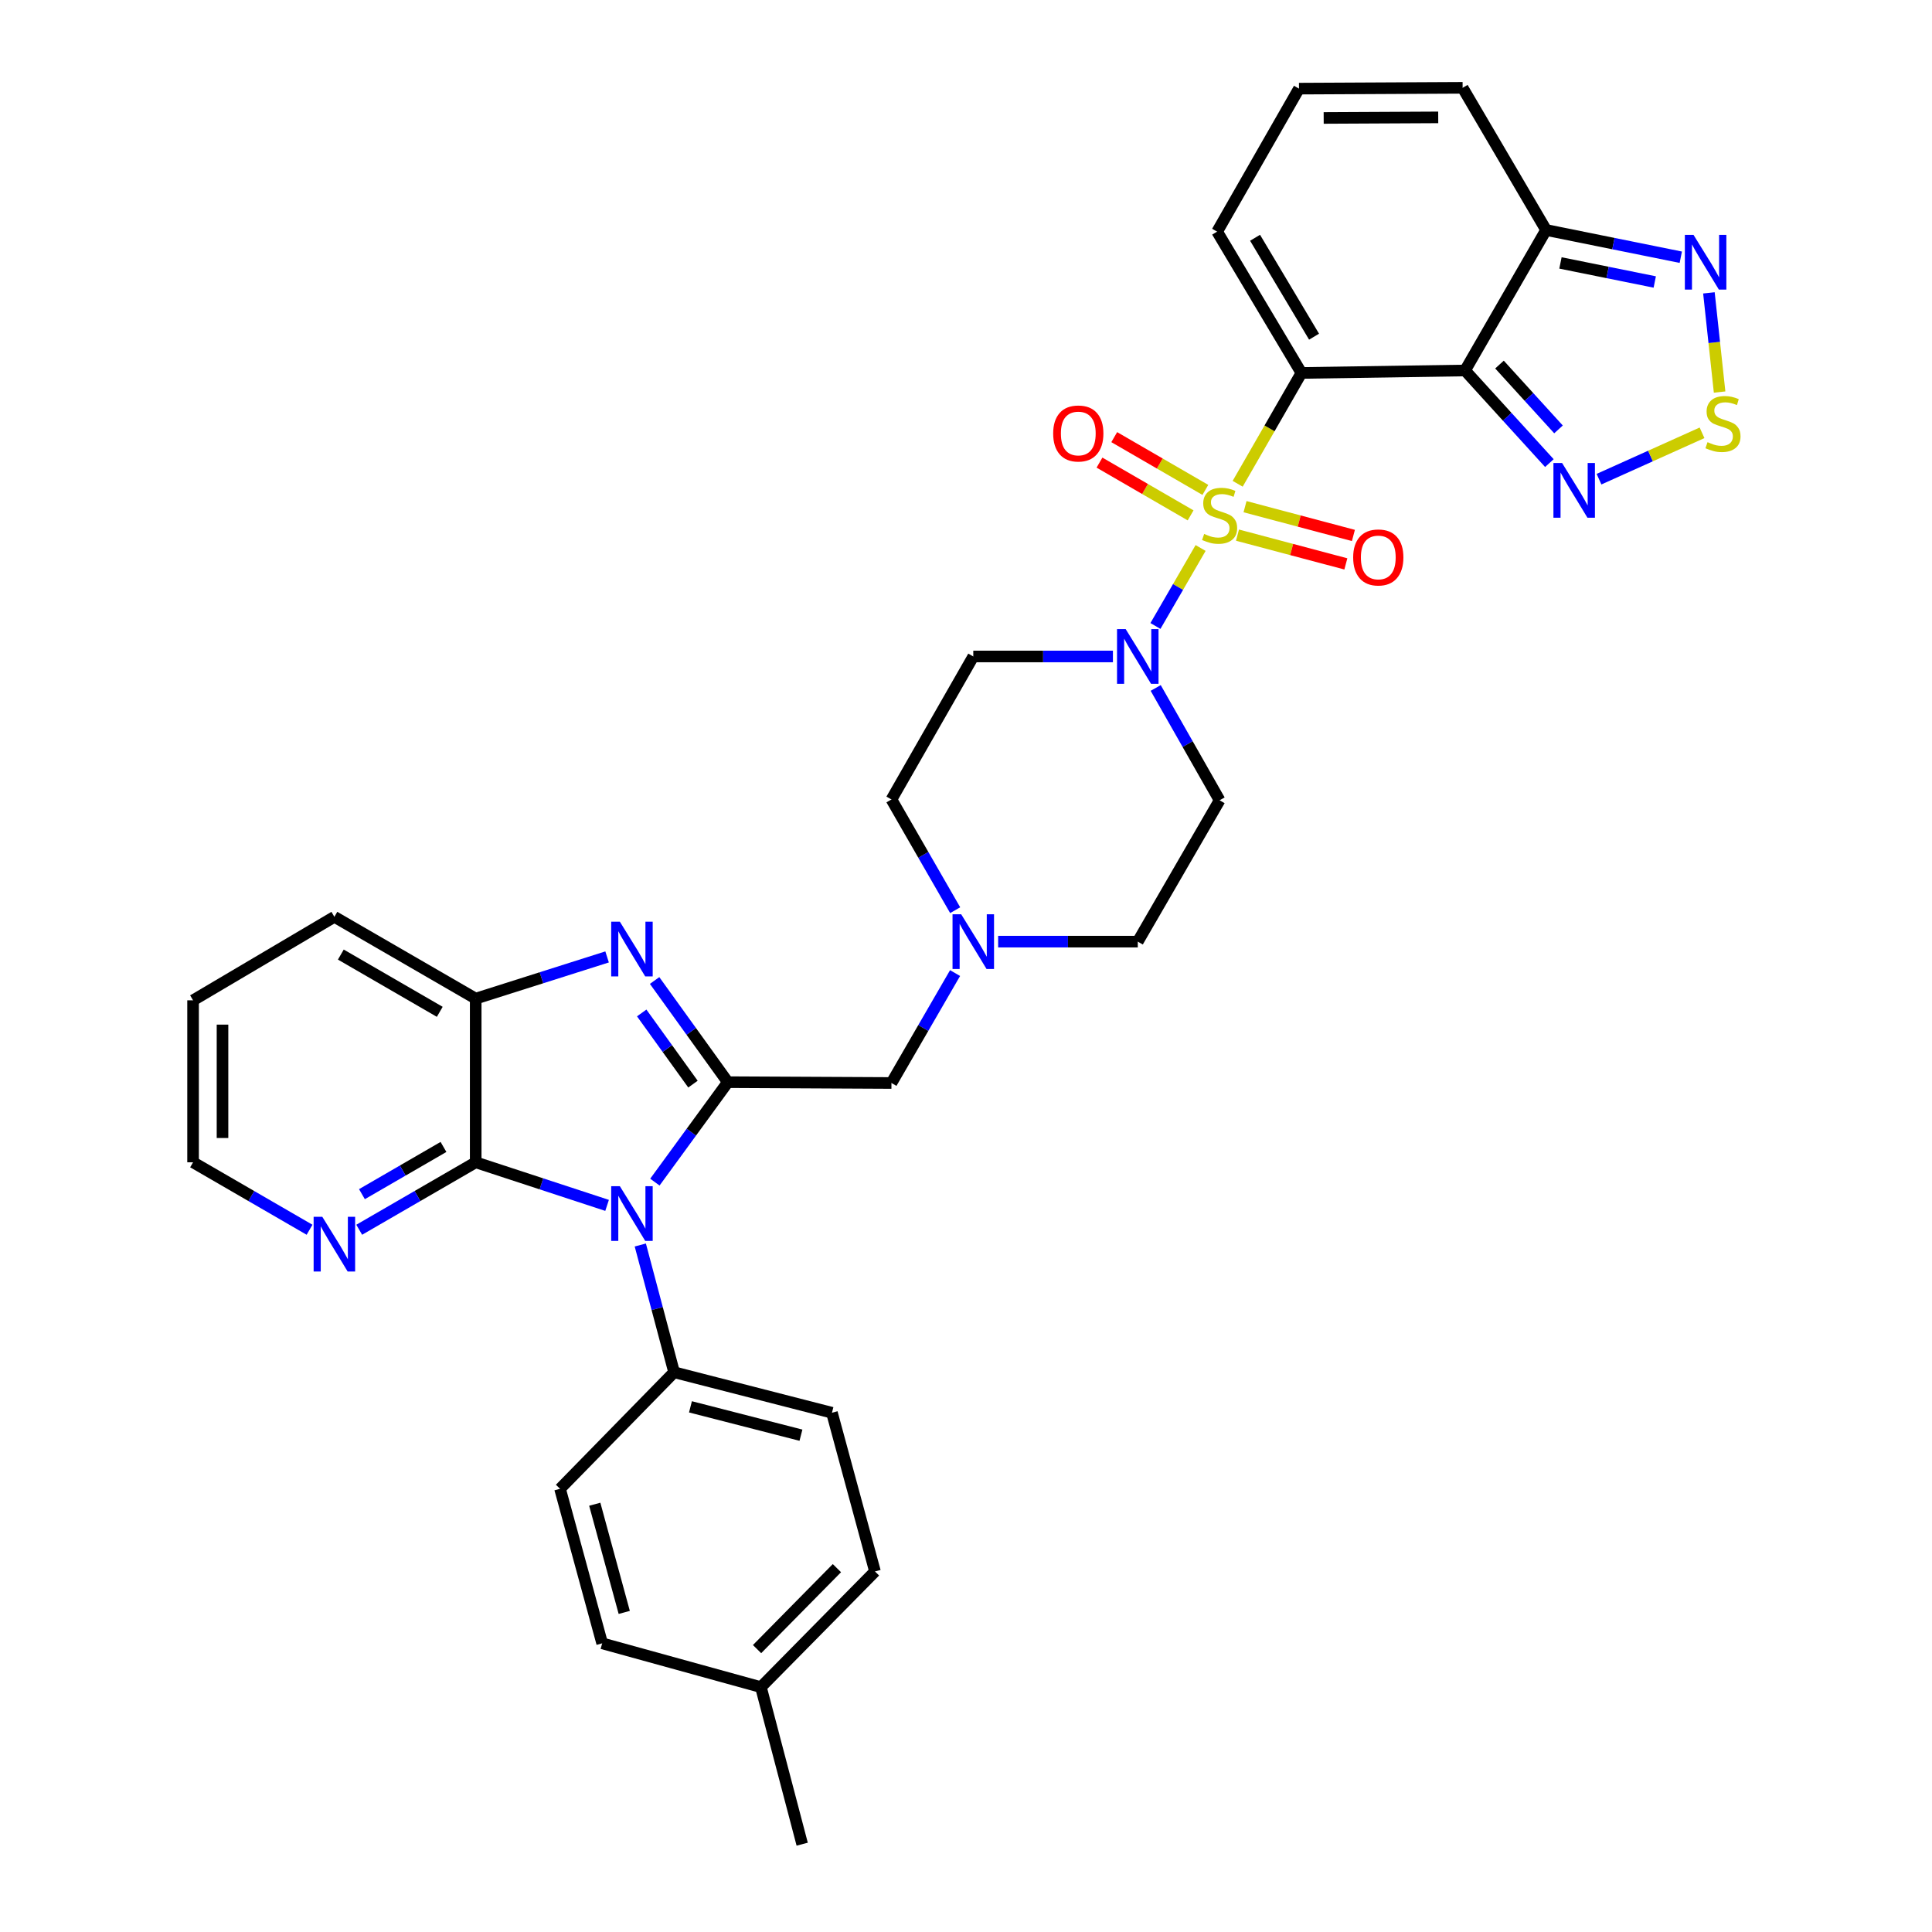 <?xml version='1.0' encoding='iso-8859-1'?>
<svg version='1.1' baseProfile='full'
              xmlns='http://www.w3.org/2000/svg'
                      xmlns:rdkit='http://www.rdkit.org/xml'
                      xmlns:xlink='http://www.w3.org/1999/xlink'
                  xml:space='preserve'
width='1000px' height='1000px' viewBox='0 0 1000 1000'>
<!-- END OF HEADER -->
<rect style='opacity:1.0;fill:#FFFFFF;stroke:none' width='1000' height='1000' x='0' y='0'> </rect>
<path class='bond-0' d='M 640.614,250.403 L 657.115,221.721' style='fill:none;fill-rule:evenodd;stroke:#CCCC00;stroke-width:6px;stroke-linecap:butt;stroke-linejoin:miter;stroke-opacity:1' />
<path class='bond-0' d='M 657.115,221.721 L 673.616,193.039' style='fill:none;fill-rule:evenodd;stroke:#000000;stroke-width:6px;stroke-linecap:butt;stroke-linejoin:miter;stroke-opacity:1' />
<path class='bond-6' d='M 621.428,283.639 L 609.74,303.821' style='fill:none;fill-rule:evenodd;stroke:#CCCC00;stroke-width:6px;stroke-linecap:butt;stroke-linejoin:miter;stroke-opacity:1' />
<path class='bond-6' d='M 609.74,303.821 L 598.053,324.004' style='fill:none;fill-rule:evenodd;stroke:#0000FF;stroke-width:6px;stroke-linecap:butt;stroke-linejoin:miter;stroke-opacity:1' />
<path class='bond-16' d='M 623.893,253.572 L 600.31,239.917' style='fill:none;fill-rule:evenodd;stroke:#CCCC00;stroke-width:6px;stroke-linecap:butt;stroke-linejoin:miter;stroke-opacity:1' />
<path class='bond-16' d='M 600.31,239.917 L 576.727,226.261' style='fill:none;fill-rule:evenodd;stroke:#FF0000;stroke-width:6px;stroke-linecap:butt;stroke-linejoin:miter;stroke-opacity:1' />
<path class='bond-16' d='M 616.258,266.757 L 592.675,253.102' style='fill:none;fill-rule:evenodd;stroke:#CCCC00;stroke-width:6px;stroke-linecap:butt;stroke-linejoin:miter;stroke-opacity:1' />
<path class='bond-16' d='M 592.675,253.102 L 569.092,239.446' style='fill:none;fill-rule:evenodd;stroke:#FF0000;stroke-width:6px;stroke-linecap:butt;stroke-linejoin:miter;stroke-opacity:1' />
<path class='bond-17' d='M 640.519,276.983 L 668.564,284.429' style='fill:none;fill-rule:evenodd;stroke:#CCCC00;stroke-width:6px;stroke-linecap:butt;stroke-linejoin:miter;stroke-opacity:1' />
<path class='bond-17' d='M 668.564,284.429 L 696.609,291.874' style='fill:none;fill-rule:evenodd;stroke:#FF0000;stroke-width:6px;stroke-linecap:butt;stroke-linejoin:miter;stroke-opacity:1' />
<path class='bond-17' d='M 644.428,262.257 L 672.473,269.703' style='fill:none;fill-rule:evenodd;stroke:#CCCC00;stroke-width:6px;stroke-linecap:butt;stroke-linejoin:miter;stroke-opacity:1' />
<path class='bond-17' d='M 672.473,269.703 L 700.519,277.149' style='fill:none;fill-rule:evenodd;stroke:#FF0000;stroke-width:6px;stroke-linecap:butt;stroke-linejoin:miter;stroke-opacity:1' />
<path class='bond-2' d='M 673.616,193.039 L 758.319,191.761' style='fill:none;fill-rule:evenodd;stroke:#000000;stroke-width:6px;stroke-linecap:butt;stroke-linejoin:miter;stroke-opacity:1' />
<path class='bond-15' d='M 673.616,193.039 L 629.991,119.899' style='fill:none;fill-rule:evenodd;stroke:#000000;stroke-width:6px;stroke-linecap:butt;stroke-linejoin:miter;stroke-opacity:1' />
<path class='bond-15' d='M 680.157,174.264 L 649.62,123.065' style='fill:none;fill-rule:evenodd;stroke:#000000;stroke-width:6px;stroke-linecap:butt;stroke-linejoin:miter;stroke-opacity:1' />
<path class='bond-1' d='M 338.966,611.861 L 357.847,585.996' style='fill:none;fill-rule:evenodd;stroke:#0000FF;stroke-width:6px;stroke-linecap:butt;stroke-linejoin:miter;stroke-opacity:1' />
<path class='bond-1' d='M 357.847,585.996 L 376.728,560.131' style='fill:none;fill-rule:evenodd;stroke:#000000;stroke-width:6px;stroke-linecap:butt;stroke-linejoin:miter;stroke-opacity:1' />
<path class='bond-5' d='M 314.225,623.906 L 280.225,612.756' style='fill:none;fill-rule:evenodd;stroke:#0000FF;stroke-width:6px;stroke-linecap:butt;stroke-linejoin:miter;stroke-opacity:1' />
<path class='bond-5' d='M 280.225,612.756 L 246.224,601.606' style='fill:none;fill-rule:evenodd;stroke:#000000;stroke-width:6px;stroke-linecap:butt;stroke-linejoin:miter;stroke-opacity:1' />
<path class='bond-14' d='M 331.419,644.41 L 340.167,677.341' style='fill:none;fill-rule:evenodd;stroke:#0000FF;stroke-width:6px;stroke-linecap:butt;stroke-linejoin:miter;stroke-opacity:1' />
<path class='bond-14' d='M 340.167,677.341 L 348.914,710.272' style='fill:none;fill-rule:evenodd;stroke:#000000;stroke-width:6px;stroke-linecap:butt;stroke-linejoin:miter;stroke-opacity:1' />
<path class='bond-7' d='M 758.319,191.761 L 780.138,215.731' style='fill:none;fill-rule:evenodd;stroke:#000000;stroke-width:6px;stroke-linecap:butt;stroke-linejoin:miter;stroke-opacity:1' />
<path class='bond-7' d='M 780.138,215.731 L 801.956,239.702' style='fill:none;fill-rule:evenodd;stroke:#0000FF;stroke-width:6px;stroke-linecap:butt;stroke-linejoin:miter;stroke-opacity:1' />
<path class='bond-7' d='M 776.132,188.697 L 791.405,205.476' style='fill:none;fill-rule:evenodd;stroke:#000000;stroke-width:6px;stroke-linecap:butt;stroke-linejoin:miter;stroke-opacity:1' />
<path class='bond-7' d='M 791.405,205.476 L 806.678,222.255' style='fill:none;fill-rule:evenodd;stroke:#0000FF;stroke-width:6px;stroke-linecap:butt;stroke-linejoin:miter;stroke-opacity:1' />
<path class='bond-8' d='M 758.319,191.761 L 800.252,119.044' style='fill:none;fill-rule:evenodd;stroke:#000000;stroke-width:6px;stroke-linecap:butt;stroke-linejoin:miter;stroke-opacity:1' />
<path class='bond-3' d='M 376.728,560.131 L 461.414,560.554' style='fill:none;fill-rule:evenodd;stroke:#000000;stroke-width:6px;stroke-linecap:butt;stroke-linejoin:miter;stroke-opacity:1' />
<path class='bond-4' d='M 376.728,560.131 L 357.775,533.818' style='fill:none;fill-rule:evenodd;stroke:#000000;stroke-width:6px;stroke-linecap:butt;stroke-linejoin:miter;stroke-opacity:1' />
<path class='bond-4' d='M 357.775,533.818 L 338.822,507.506' style='fill:none;fill-rule:evenodd;stroke:#0000FF;stroke-width:6px;stroke-linecap:butt;stroke-linejoin:miter;stroke-opacity:1' />
<path class='bond-4' d='M 358.68,561.142 L 345.412,542.723' style='fill:none;fill-rule:evenodd;stroke:#000000;stroke-width:6px;stroke-linecap:butt;stroke-linejoin:miter;stroke-opacity:1' />
<path class='bond-4' d='M 345.412,542.723 L 332.145,524.304' style='fill:none;fill-rule:evenodd;stroke:#0000FF;stroke-width:6px;stroke-linecap:butt;stroke-linejoin:miter;stroke-opacity:1' />
<path class='bond-10' d='M 314.232,495.304 L 280.228,506.095' style='fill:none;fill-rule:evenodd;stroke:#0000FF;stroke-width:6px;stroke-linecap:butt;stroke-linejoin:miter;stroke-opacity:1' />
<path class='bond-10' d='M 280.228,506.095 L 246.224,516.886' style='fill:none;fill-rule:evenodd;stroke:#000000;stroke-width:6px;stroke-linecap:butt;stroke-linejoin:miter;stroke-opacity:1' />
<path class='bond-18' d='M 246.224,601.606 L 216.076,619.063' style='fill:none;fill-rule:evenodd;stroke:#000000;stroke-width:6px;stroke-linecap:butt;stroke-linejoin:miter;stroke-opacity:1' />
<path class='bond-18' d='M 216.076,619.063 L 185.928,636.52' style='fill:none;fill-rule:evenodd;stroke:#0000FF;stroke-width:6px;stroke-linecap:butt;stroke-linejoin:miter;stroke-opacity:1' />
<path class='bond-18' d='M 229.545,593.658 L 208.442,605.878' style='fill:none;fill-rule:evenodd;stroke:#000000;stroke-width:6px;stroke-linecap:butt;stroke-linejoin:miter;stroke-opacity:1' />
<path class='bond-18' d='M 208.442,605.878 L 187.338,618.098' style='fill:none;fill-rule:evenodd;stroke:#0000FF;stroke-width:6px;stroke-linecap:butt;stroke-linejoin:miter;stroke-opacity:1' />
<path class='bond-37' d='M 246.224,601.606 L 246.224,516.886' style='fill:none;fill-rule:evenodd;stroke:#000000;stroke-width:6px;stroke-linecap:butt;stroke-linejoin:miter;stroke-opacity:1' />
<path class='bond-19' d='M 598.188,356.088 L 614.728,385.159' style='fill:none;fill-rule:evenodd;stroke:#0000FF;stroke-width:6px;stroke-linecap:butt;stroke-linejoin:miter;stroke-opacity:1' />
<path class='bond-19' d='M 614.728,385.159 L 631.269,414.23' style='fill:none;fill-rule:evenodd;stroke:#000000;stroke-width:6px;stroke-linecap:butt;stroke-linejoin:miter;stroke-opacity:1' />
<path class='bond-20' d='M 576.045,339.786 L 539.907,339.786' style='fill:none;fill-rule:evenodd;stroke:#0000FF;stroke-width:6px;stroke-linecap:butt;stroke-linejoin:miter;stroke-opacity:1' />
<path class='bond-20' d='M 539.907,339.786 L 503.77,339.786' style='fill:none;fill-rule:evenodd;stroke:#000000;stroke-width:6px;stroke-linecap:butt;stroke-linejoin:miter;stroke-opacity:1' />
<path class='bond-9' d='M 827.645,248.021 L 854.308,236.022' style='fill:none;fill-rule:evenodd;stroke:#0000FF;stroke-width:6px;stroke-linecap:butt;stroke-linejoin:miter;stroke-opacity:1' />
<path class='bond-9' d='M 854.308,236.022 L 880.972,224.022' style='fill:none;fill-rule:evenodd;stroke:#CCCC00;stroke-width:6px;stroke-linecap:butt;stroke-linejoin:miter;stroke-opacity:1' />
<path class='bond-11' d='M 800.252,119.044 L 835.114,126.091' style='fill:none;fill-rule:evenodd;stroke:#000000;stroke-width:6px;stroke-linecap:butt;stroke-linejoin:miter;stroke-opacity:1' />
<path class='bond-11' d='M 835.114,126.091 L 869.976,133.139' style='fill:none;fill-rule:evenodd;stroke:#0000FF;stroke-width:6px;stroke-linecap:butt;stroke-linejoin:miter;stroke-opacity:1' />
<path class='bond-11' d='M 807.691,136.092 L 832.095,141.025' style='fill:none;fill-rule:evenodd;stroke:#000000;stroke-width:6px;stroke-linecap:butt;stroke-linejoin:miter;stroke-opacity:1' />
<path class='bond-11' d='M 832.095,141.025 L 856.498,145.958' style='fill:none;fill-rule:evenodd;stroke:#0000FF;stroke-width:6px;stroke-linecap:butt;stroke-linejoin:miter;stroke-opacity:1' />
<path class='bond-35' d='M 800.252,119.044 L 757.05,45.455' style='fill:none;fill-rule:evenodd;stroke:#000000;stroke-width:6px;stroke-linecap:butt;stroke-linejoin:miter;stroke-opacity:1' />
<path class='bond-36' d='M 890.063,202.926 L 887.296,177.256' style='fill:none;fill-rule:evenodd;stroke:#CCCC00;stroke-width:6px;stroke-linecap:butt;stroke-linejoin:miter;stroke-opacity:1' />
<path class='bond-36' d='M 887.296,177.256 L 884.53,151.585' style='fill:none;fill-rule:evenodd;stroke:#0000FF;stroke-width:6px;stroke-linecap:butt;stroke-linejoin:miter;stroke-opacity:1' />
<path class='bond-30' d='M 246.224,516.886 L 173.075,474.548' style='fill:none;fill-rule:evenodd;stroke:#000000;stroke-width:6px;stroke-linecap:butt;stroke-linejoin:miter;stroke-opacity:1' />
<path class='bond-30' d='M 227.62,523.722 L 176.415,494.085' style='fill:none;fill-rule:evenodd;stroke:#000000;stroke-width:6px;stroke-linecap:butt;stroke-linejoin:miter;stroke-opacity:1' />
<path class='bond-12' d='M 494.397,471.106 L 477.906,442.456' style='fill:none;fill-rule:evenodd;stroke:#0000FF;stroke-width:6px;stroke-linecap:butt;stroke-linejoin:miter;stroke-opacity:1' />
<path class='bond-12' d='M 477.906,442.456 L 461.414,413.807' style='fill:none;fill-rule:evenodd;stroke:#000000;stroke-width:6px;stroke-linecap:butt;stroke-linejoin:miter;stroke-opacity:1' />
<path class='bond-13' d='M 494.349,503.662 L 477.882,532.108' style='fill:none;fill-rule:evenodd;stroke:#0000FF;stroke-width:6px;stroke-linecap:butt;stroke-linejoin:miter;stroke-opacity:1' />
<path class='bond-13' d='M 477.882,532.108 L 461.414,560.554' style='fill:none;fill-rule:evenodd;stroke:#000000;stroke-width:6px;stroke-linecap:butt;stroke-linejoin:miter;stroke-opacity:1' />
<path class='bond-34' d='M 516.639,487.388 L 552.776,487.388' style='fill:none;fill-rule:evenodd;stroke:#0000FF;stroke-width:6px;stroke-linecap:butt;stroke-linejoin:miter;stroke-opacity:1' />
<path class='bond-34' d='M 552.776,487.388 L 588.913,487.388' style='fill:none;fill-rule:evenodd;stroke:#000000;stroke-width:6px;stroke-linecap:butt;stroke-linejoin:miter;stroke-opacity:1' />
<path class='bond-25' d='M 348.914,710.272 L 430.612,731.238' style='fill:none;fill-rule:evenodd;stroke:#000000;stroke-width:6px;stroke-linecap:butt;stroke-linejoin:miter;stroke-opacity:1' />
<path class='bond-25' d='M 357.382,728.175 L 414.57,742.851' style='fill:none;fill-rule:evenodd;stroke:#000000;stroke-width:6px;stroke-linecap:butt;stroke-linejoin:miter;stroke-opacity:1' />
<path class='bond-26' d='M 348.914,710.272 L 289.875,770.598' style='fill:none;fill-rule:evenodd;stroke:#000000;stroke-width:6px;stroke-linecap:butt;stroke-linejoin:miter;stroke-opacity:1' />
<path class='bond-21' d='M 629.991,119.899 L 672.355,45.878' style='fill:none;fill-rule:evenodd;stroke:#000000;stroke-width:6px;stroke-linecap:butt;stroke-linejoin:miter;stroke-opacity:1' />
<path class='bond-31' d='M 160.222,636.519 L 130.078,619.063' style='fill:none;fill-rule:evenodd;stroke:#0000FF;stroke-width:6px;stroke-linecap:butt;stroke-linejoin:miter;stroke-opacity:1' />
<path class='bond-31' d='M 130.078,619.063 L 99.935,601.606' style='fill:none;fill-rule:evenodd;stroke:#000000;stroke-width:6px;stroke-linecap:butt;stroke-linejoin:miter;stroke-opacity:1' />
<path class='bond-23' d='M 631.269,414.23 L 588.913,487.388' style='fill:none;fill-rule:evenodd;stroke:#000000;stroke-width:6px;stroke-linecap:butt;stroke-linejoin:miter;stroke-opacity:1' />
<path class='bond-24' d='M 503.77,339.786 L 461.414,413.807' style='fill:none;fill-rule:evenodd;stroke:#000000;stroke-width:6px;stroke-linecap:butt;stroke-linejoin:miter;stroke-opacity:1' />
<path class='bond-22' d='M 672.355,45.878 L 757.05,45.455' style='fill:none;fill-rule:evenodd;stroke:#000000;stroke-width:6px;stroke-linecap:butt;stroke-linejoin:miter;stroke-opacity:1' />
<path class='bond-22' d='M 685.135,61.05 L 744.421,60.754' style='fill:none;fill-rule:evenodd;stroke:#000000;stroke-width:6px;stroke-linecap:butt;stroke-linejoin:miter;stroke-opacity:1' />
<path class='bond-28' d='M 430.612,731.238 L 452.891,813.385' style='fill:none;fill-rule:evenodd;stroke:#000000;stroke-width:6px;stroke-linecap:butt;stroke-linejoin:miter;stroke-opacity:1' />
<path class='bond-27' d='M 289.875,770.598 L 311.679,850.586' style='fill:none;fill-rule:evenodd;stroke:#000000;stroke-width:6px;stroke-linecap:butt;stroke-linejoin:miter;stroke-opacity:1' />
<path class='bond-27' d='M 307.845,778.589 L 323.108,834.581' style='fill:none;fill-rule:evenodd;stroke:#000000;stroke-width:6px;stroke-linecap:butt;stroke-linejoin:miter;stroke-opacity:1' />
<path class='bond-29' d='M 311.679,850.586 L 393.843,873.254' style='fill:none;fill-rule:evenodd;stroke:#000000;stroke-width:6px;stroke-linecap:butt;stroke-linejoin:miter;stroke-opacity:1' />
<path class='bond-39' d='M 452.891,813.385 L 393.843,873.254' style='fill:none;fill-rule:evenodd;stroke:#000000;stroke-width:6px;stroke-linecap:butt;stroke-linejoin:miter;stroke-opacity:1' />
<path class='bond-39' d='M 433.186,811.667 L 391.853,853.575' style='fill:none;fill-rule:evenodd;stroke:#000000;stroke-width:6px;stroke-linecap:butt;stroke-linejoin:miter;stroke-opacity:1' />
<path class='bond-32' d='M 393.843,873.254 L 415.216,954.545' style='fill:none;fill-rule:evenodd;stroke:#000000;stroke-width:6px;stroke-linecap:butt;stroke-linejoin:miter;stroke-opacity:1' />
<path class='bond-33' d='M 173.075,474.548 L 99.935,517.767' style='fill:none;fill-rule:evenodd;stroke:#000000;stroke-width:6px;stroke-linecap:butt;stroke-linejoin:miter;stroke-opacity:1' />
<path class='bond-38' d='M 99.935,601.606 L 99.935,517.767' style='fill:none;fill-rule:evenodd;stroke:#000000;stroke-width:6px;stroke-linecap:butt;stroke-linejoin:miter;stroke-opacity:1' />
<path class='bond-38' d='M 115.17,589.03 L 115.17,530.343' style='fill:none;fill-rule:evenodd;stroke:#000000;stroke-width:6px;stroke-linecap:butt;stroke-linejoin:miter;stroke-opacity:1' />
<path  class='atom-0' d='M 623.269 276.366
Q 623.589 276.486, 624.909 277.046
Q 626.229 277.606, 627.669 277.966
Q 629.149 278.286, 630.589 278.286
Q 633.269 278.286, 634.829 277.006
Q 636.389 275.686, 636.389 273.406
Q 636.389 271.846, 635.589 270.886
Q 634.829 269.926, 633.629 269.406
Q 632.429 268.886, 630.429 268.286
Q 627.909 267.526, 626.389 266.806
Q 624.909 266.086, 623.829 264.566
Q 622.789 263.046, 622.789 260.486
Q 622.789 256.926, 625.189 254.726
Q 627.629 252.526, 632.429 252.526
Q 635.709 252.526, 639.429 254.086
L 638.509 257.166
Q 635.109 255.766, 632.549 255.766
Q 629.789 255.766, 628.269 256.926
Q 626.749 258.046, 626.789 260.006
Q 626.789 261.526, 627.549 262.446
Q 628.349 263.366, 629.469 263.886
Q 630.629 264.406, 632.549 265.006
Q 635.109 265.806, 636.629 266.606
Q 638.149 267.406, 639.229 269.046
Q 640.349 270.646, 640.349 273.406
Q 640.349 277.326, 637.709 279.446
Q 635.109 281.526, 630.749 281.526
Q 628.229 281.526, 626.309 280.966
Q 624.429 280.446, 622.189 279.526
L 623.269 276.366
' fill='#CCCC00'/>
<path  class='atom-2' d='M 320.833 613.965
L 330.113 628.965
Q 331.033 630.445, 332.513 633.125
Q 333.993 635.805, 334.073 635.965
L 334.073 613.965
L 337.833 613.965
L 337.833 642.285
L 333.953 642.285
L 323.993 625.885
Q 322.833 623.965, 321.593 621.765
Q 320.393 619.565, 320.033 618.885
L 320.033 642.285
L 316.353 642.285
L 316.353 613.965
L 320.833 613.965
' fill='#0000FF'/>
<path  class='atom-5' d='M 320.833 477.062
L 330.113 492.062
Q 331.033 493.542, 332.513 496.222
Q 333.993 498.902, 334.073 499.062
L 334.073 477.062
L 337.833 477.062
L 337.833 505.382
L 333.953 505.382
L 323.993 488.982
Q 322.833 487.062, 321.593 484.862
Q 320.393 482.662, 320.033 481.982
L 320.033 505.382
L 316.353 505.382
L 316.353 477.062
L 320.833 477.062
' fill='#0000FF'/>
<path  class='atom-7' d='M 582.653 325.626
L 591.933 340.626
Q 592.853 342.106, 594.333 344.786
Q 595.813 347.466, 595.893 347.626
L 595.893 325.626
L 599.653 325.626
L 599.653 353.946
L 595.773 353.946
L 585.813 337.546
Q 584.653 335.626, 583.413 333.426
Q 582.213 331.226, 581.853 330.546
L 581.853 353.946
L 578.173 353.946
L 578.173 325.626
L 582.653 325.626
' fill='#0000FF'/>
<path  class='atom-8' d='M 808.533 239.645
L 817.813 254.645
Q 818.733 256.125, 820.213 258.805
Q 821.693 261.485, 821.773 261.645
L 821.773 239.645
L 825.533 239.645
L 825.533 267.965
L 821.653 267.965
L 811.693 251.565
Q 810.533 249.645, 809.293 247.445
Q 808.093 245.245, 807.733 244.565
L 807.733 267.965
L 804.053 267.965
L 804.053 239.645
L 808.533 239.645
' fill='#0000FF'/>
<path  class='atom-10' d='M 883.811 228.864
Q 884.131 228.984, 885.451 229.544
Q 886.771 230.104, 888.211 230.464
Q 889.691 230.784, 891.131 230.784
Q 893.811 230.784, 895.371 229.504
Q 896.931 228.184, 896.931 225.904
Q 896.931 224.344, 896.131 223.384
Q 895.371 222.424, 894.171 221.904
Q 892.971 221.384, 890.971 220.784
Q 888.451 220.024, 886.931 219.304
Q 885.451 218.584, 884.371 217.064
Q 883.331 215.544, 883.331 212.984
Q 883.331 209.424, 885.731 207.224
Q 888.171 205.024, 892.971 205.024
Q 896.251 205.024, 899.971 206.584
L 899.051 209.664
Q 895.651 208.264, 893.091 208.264
Q 890.331 208.264, 888.811 209.424
Q 887.291 210.544, 887.331 212.504
Q 887.331 214.024, 888.091 214.944
Q 888.891 215.864, 890.011 216.384
Q 891.171 216.904, 893.091 217.504
Q 895.651 218.304, 897.171 219.104
Q 898.691 219.904, 899.771 221.544
Q 900.891 223.144, 900.891 225.904
Q 900.891 229.824, 898.251 231.944
Q 895.651 234.024, 891.291 234.024
Q 888.771 234.024, 886.851 233.464
Q 884.971 232.944, 882.731 232.024
L 883.811 228.864
' fill='#CCCC00'/>
<path  class='atom-12' d='M 876.562 121.576
L 885.842 136.576
Q 886.762 138.056, 888.242 140.736
Q 889.722 143.416, 889.802 143.576
L 889.802 121.576
L 893.562 121.576
L 893.562 149.896
L 889.682 149.896
L 879.722 133.496
Q 878.562 131.576, 877.322 129.376
Q 876.122 127.176, 875.762 126.496
L 875.762 149.896
L 872.082 149.896
L 872.082 121.576
L 876.562 121.576
' fill='#0000FF'/>
<path  class='atom-13' d='M 497.51 473.228
L 506.79 488.228
Q 507.71 489.708, 509.19 492.388
Q 510.67 495.068, 510.75 495.228
L 510.75 473.228
L 514.51 473.228
L 514.51 501.548
L 510.63 501.548
L 500.67 485.148
Q 499.51 483.228, 498.27 481.028
Q 497.07 478.828, 496.71 478.148
L 496.71 501.548
L 493.03 501.548
L 493.03 473.228
L 497.51 473.228
' fill='#0000FF'/>
<path  class='atom-17' d='M 545.12 224.37
Q 545.12 217.57, 548.48 213.77
Q 551.84 209.97, 558.12 209.97
Q 564.4 209.97, 567.76 213.77
Q 571.12 217.57, 571.12 224.37
Q 571.12 231.25, 567.72 235.17
Q 564.32 239.05, 558.12 239.05
Q 551.88 239.05, 548.48 235.17
Q 545.12 231.29, 545.12 224.37
M 558.12 235.85
Q 562.44 235.85, 564.76 232.97
Q 567.12 230.05, 567.12 224.37
Q 567.12 218.81, 564.76 216.01
Q 562.44 213.17, 558.12 213.17
Q 553.8 213.17, 551.44 215.97
Q 549.12 218.77, 549.12 224.37
Q 549.12 230.09, 551.44 232.97
Q 553.8 235.85, 558.12 235.85
' fill='#FF0000'/>
<path  class='atom-18' d='M 700.399 288.53
Q 700.399 281.73, 703.759 277.93
Q 707.119 274.13, 713.399 274.13
Q 719.679 274.13, 723.039 277.93
Q 726.399 281.73, 726.399 288.53
Q 726.399 295.41, 722.999 299.33
Q 719.599 303.21, 713.399 303.21
Q 707.159 303.21, 703.759 299.33
Q 700.399 295.45, 700.399 288.53
M 713.399 300.01
Q 717.719 300.01, 720.039 297.13
Q 722.399 294.21, 722.399 288.53
Q 722.399 282.97, 720.039 280.17
Q 717.719 277.33, 713.399 277.33
Q 709.079 277.33, 706.719 280.13
Q 704.399 282.93, 704.399 288.53
Q 704.399 294.25, 706.719 297.13
Q 709.079 300.01, 713.399 300.01
' fill='#FF0000'/>
<path  class='atom-19' d='M 166.815 629.802
L 176.095 644.802
Q 177.015 646.282, 178.495 648.962
Q 179.975 651.642, 180.055 651.802
L 180.055 629.802
L 183.815 629.802
L 183.815 658.122
L 179.935 658.122
L 169.975 641.722
Q 168.815 639.802, 167.575 637.602
Q 166.375 635.402, 166.015 634.722
L 166.015 658.122
L 162.335 658.122
L 162.335 629.802
L 166.815 629.802
' fill='#0000FF'/>
</svg>
